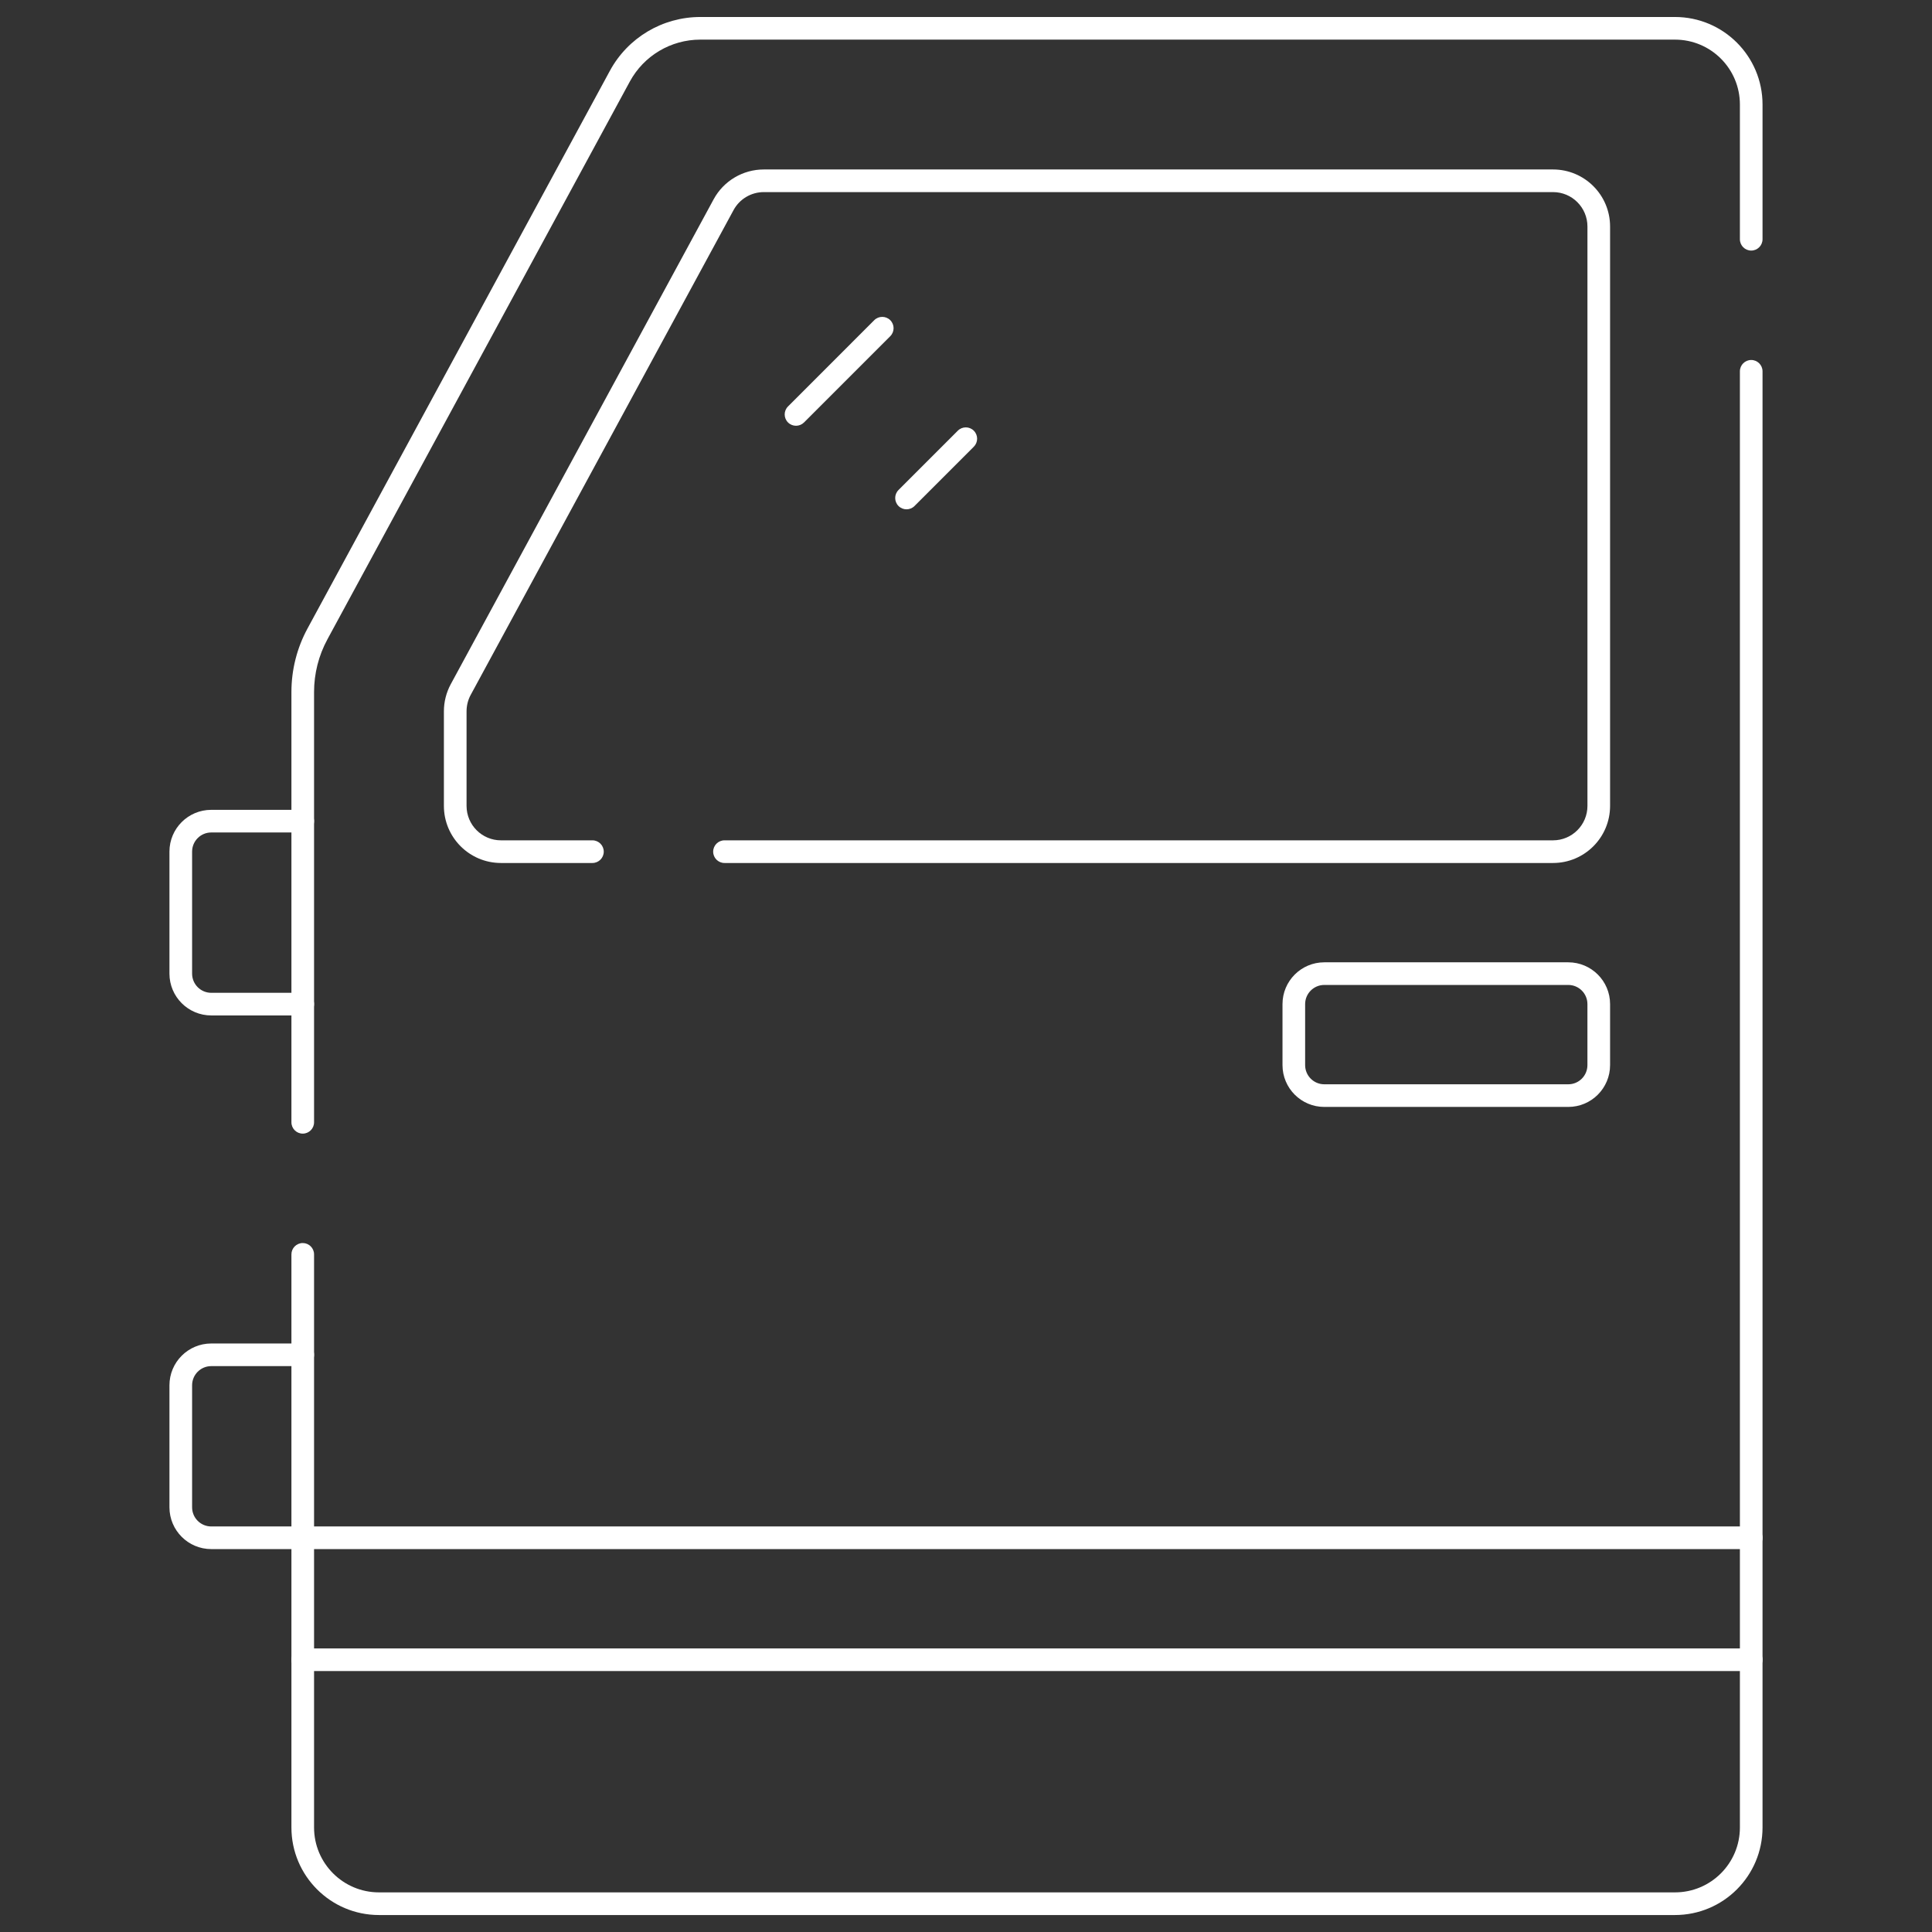 <?xml version="1.0" encoding="UTF-8"?>
<svg xmlns="http://www.w3.org/2000/svg" width="88" height="88" viewBox="0 0 88 88" fill="none">
  <rect x="0" y="0" width="88" height="88" fill="#333333" stroke="none"/>
  <mask id="mask0_2020_168" style="mask-type:luminance" maskUnits="userSpaceOnUse" x="0" y="0" width="88" height="88">
    <path d="M0 3.4682e-06H88V88H0V3.4682e-06Z" fill="white"></path>
  </mask>
  <g mask="url(#mask0_2020_168)">
    <path fill-rule="evenodd" clip-rule="evenodd" d="M58.416 48.514C58.416 49.566 59.269 50.419 60.32 50.419H71.432C72.484 50.419 73.337 49.566 73.337 48.514V45.736C73.337 44.685 72.484 43.832 71.432 43.832H60.32C59.269 43.832 58.416 44.684 58.416 45.736V48.514ZM60.32 49.388C59.838 49.388 59.447 48.997 59.447 48.514V45.736C59.447 45.254 59.838 44.863 60.32 44.863H71.432C71.915 44.863 72.305 45.254 72.305 45.736V48.514C72.305 48.997 71.915 49.388 71.432 49.388H60.32Z" fill="white"></path>
    <path fill-rule="evenodd" clip-rule="evenodd" d="M22.818 38.276C21.953 38.276 21.251 37.574 21.251 36.707V32.4C21.251 32.139 21.315 31.882 21.439 31.652C21.44 31.652 21.44 31.651 21.44 31.651L33.412 9.57C33.686 9.064 34.215 8.75 34.791 8.75H70.739C71.604 8.75 72.306 9.451 72.306 10.318V36.707C72.306 37.574 71.603 38.276 70.739 38.276H33C32.715 38.276 32.484 38.507 32.484 38.792C32.484 39.077 32.715 39.308 33 39.308H70.739C72.174 39.308 73.337 38.143 73.337 36.707V10.318C73.337 8.881 72.173 7.719 70.739 7.719H34.791C33.837 7.719 32.96 8.24 32.505 9.078L32.884 9.284L32.505 9.078L20.533 31.161L20.532 31.162C20.327 31.543 20.219 31.967 20.219 32.4V36.707C20.219 38.143 21.383 39.308 22.818 39.308H26.984C27.269 39.308 27.5 39.077 27.5 38.792C27.5 38.507 27.269 38.276 26.984 38.276H22.818Z" fill="white"></path>
    <path fill-rule="evenodd" clip-rule="evenodd" d="M13.274 70.043C13.274 70.328 13.505 70.559 13.79 70.559H79.766C80.051 70.559 80.282 70.328 80.282 70.043C80.282 69.759 80.051 69.528 79.766 69.528H13.79C13.505 69.528 13.274 69.759 13.274 70.043Z" fill="white"></path>
    <path fill-rule="evenodd" clip-rule="evenodd" d="M13.274 75.599C13.274 75.884 13.505 76.115 13.79 76.115H79.766C80.051 76.115 80.282 75.884 80.282 75.599C80.282 75.314 80.051 75.084 79.766 75.084H13.79C13.505 75.084 13.274 75.314 13.274 75.599Z" fill="white"></path>
    <path fill-rule="evenodd" clip-rule="evenodd" d="M13.79 51.635C14.074 51.635 14.305 51.404 14.305 51.119V31.52C14.305 30.681 14.514 29.855 14.915 29.118L14.915 29.117L28.687 3.716C29.326 2.538 30.558 1.805 31.897 1.805H76.293C77.927 1.805 79.25 3.129 79.25 4.761V10.897C79.25 11.182 79.481 11.413 79.765 11.413C80.05 11.413 80.281 11.182 80.281 10.897V4.761C80.281 2.56 78.496 0.774 76.293 0.774H31.897C30.179 0.774 28.599 1.714 27.78 3.224L28.234 3.47L27.78 3.224L14.008 28.625C13.525 29.514 13.274 30.51 13.274 31.52V51.119C13.274 51.404 13.505 51.635 13.79 51.635Z" fill="white"></path>
    <path fill-rule="evenodd" clip-rule="evenodd" d="M13.274 83.239C13.274 85.44 15.06 87.227 17.261 87.227H76.294C78.497 87.227 80.281 85.44 80.281 83.239V16.913C80.281 16.628 80.05 16.397 79.765 16.397C79.481 16.397 79.25 16.628 79.25 16.913V83.239C79.25 84.871 77.927 86.195 76.294 86.195H17.261C15.63 86.195 14.305 84.871 14.305 83.239V57.135C14.305 56.85 14.074 56.619 13.79 56.619C13.505 56.619 13.274 56.85 13.274 57.135V83.239Z" fill="white"></path>
    <path fill-rule="evenodd" clip-rule="evenodd" d="M40.926 23.048C41.127 23.249 41.454 23.249 41.655 23.048L44.356 20.347C44.557 20.145 44.557 19.819 44.356 19.618C44.155 19.416 43.828 19.416 43.627 19.618L40.926 22.319C40.725 22.52 40.725 22.846 40.926 23.048Z" fill="white"></path>
    <path fill-rule="evenodd" clip-rule="evenodd" d="M35.893 19.242C36.094 19.443 36.42 19.443 36.622 19.242L40.55 15.313C40.752 15.112 40.752 14.786 40.55 14.584C40.349 14.383 40.022 14.383 39.821 14.584L35.893 18.513C35.691 18.714 35.691 19.041 35.893 19.242Z" fill="white"></path>
    <path fill-rule="evenodd" clip-rule="evenodd" d="M7.718 44.347C7.718 45.399 8.571 46.252 9.623 46.252H13.79C14.075 46.252 14.305 46.021 14.305 45.736C14.305 45.452 14.075 45.221 13.79 45.221H9.623C9.14 45.221 8.75 44.83 8.75 44.347V38.791C8.75 38.309 9.14 37.918 9.623 37.918H13.79C14.075 37.918 14.305 37.687 14.305 37.403C14.305 37.118 14.075 36.887 13.79 36.887H9.623C8.571 36.887 7.718 37.739 7.718 38.791V44.347Z" fill="white"></path>
    <path fill-rule="evenodd" clip-rule="evenodd" d="M7.718 68.654C7.718 69.706 8.571 70.559 9.623 70.559H13.79C14.075 70.559 14.305 70.328 14.305 70.043C14.305 69.759 14.075 69.528 13.79 69.528H9.623C9.14 69.528 8.75 69.137 8.75 68.654V63.099C8.75 62.616 9.14 62.225 9.623 62.225H13.79C14.075 62.225 14.305 61.994 14.305 61.71C14.305 61.425 14.075 61.194 13.79 61.194H9.623C8.571 61.194 7.718 62.047 7.718 63.099V68.654Z" fill="white"></path>
  </g>
</svg>
